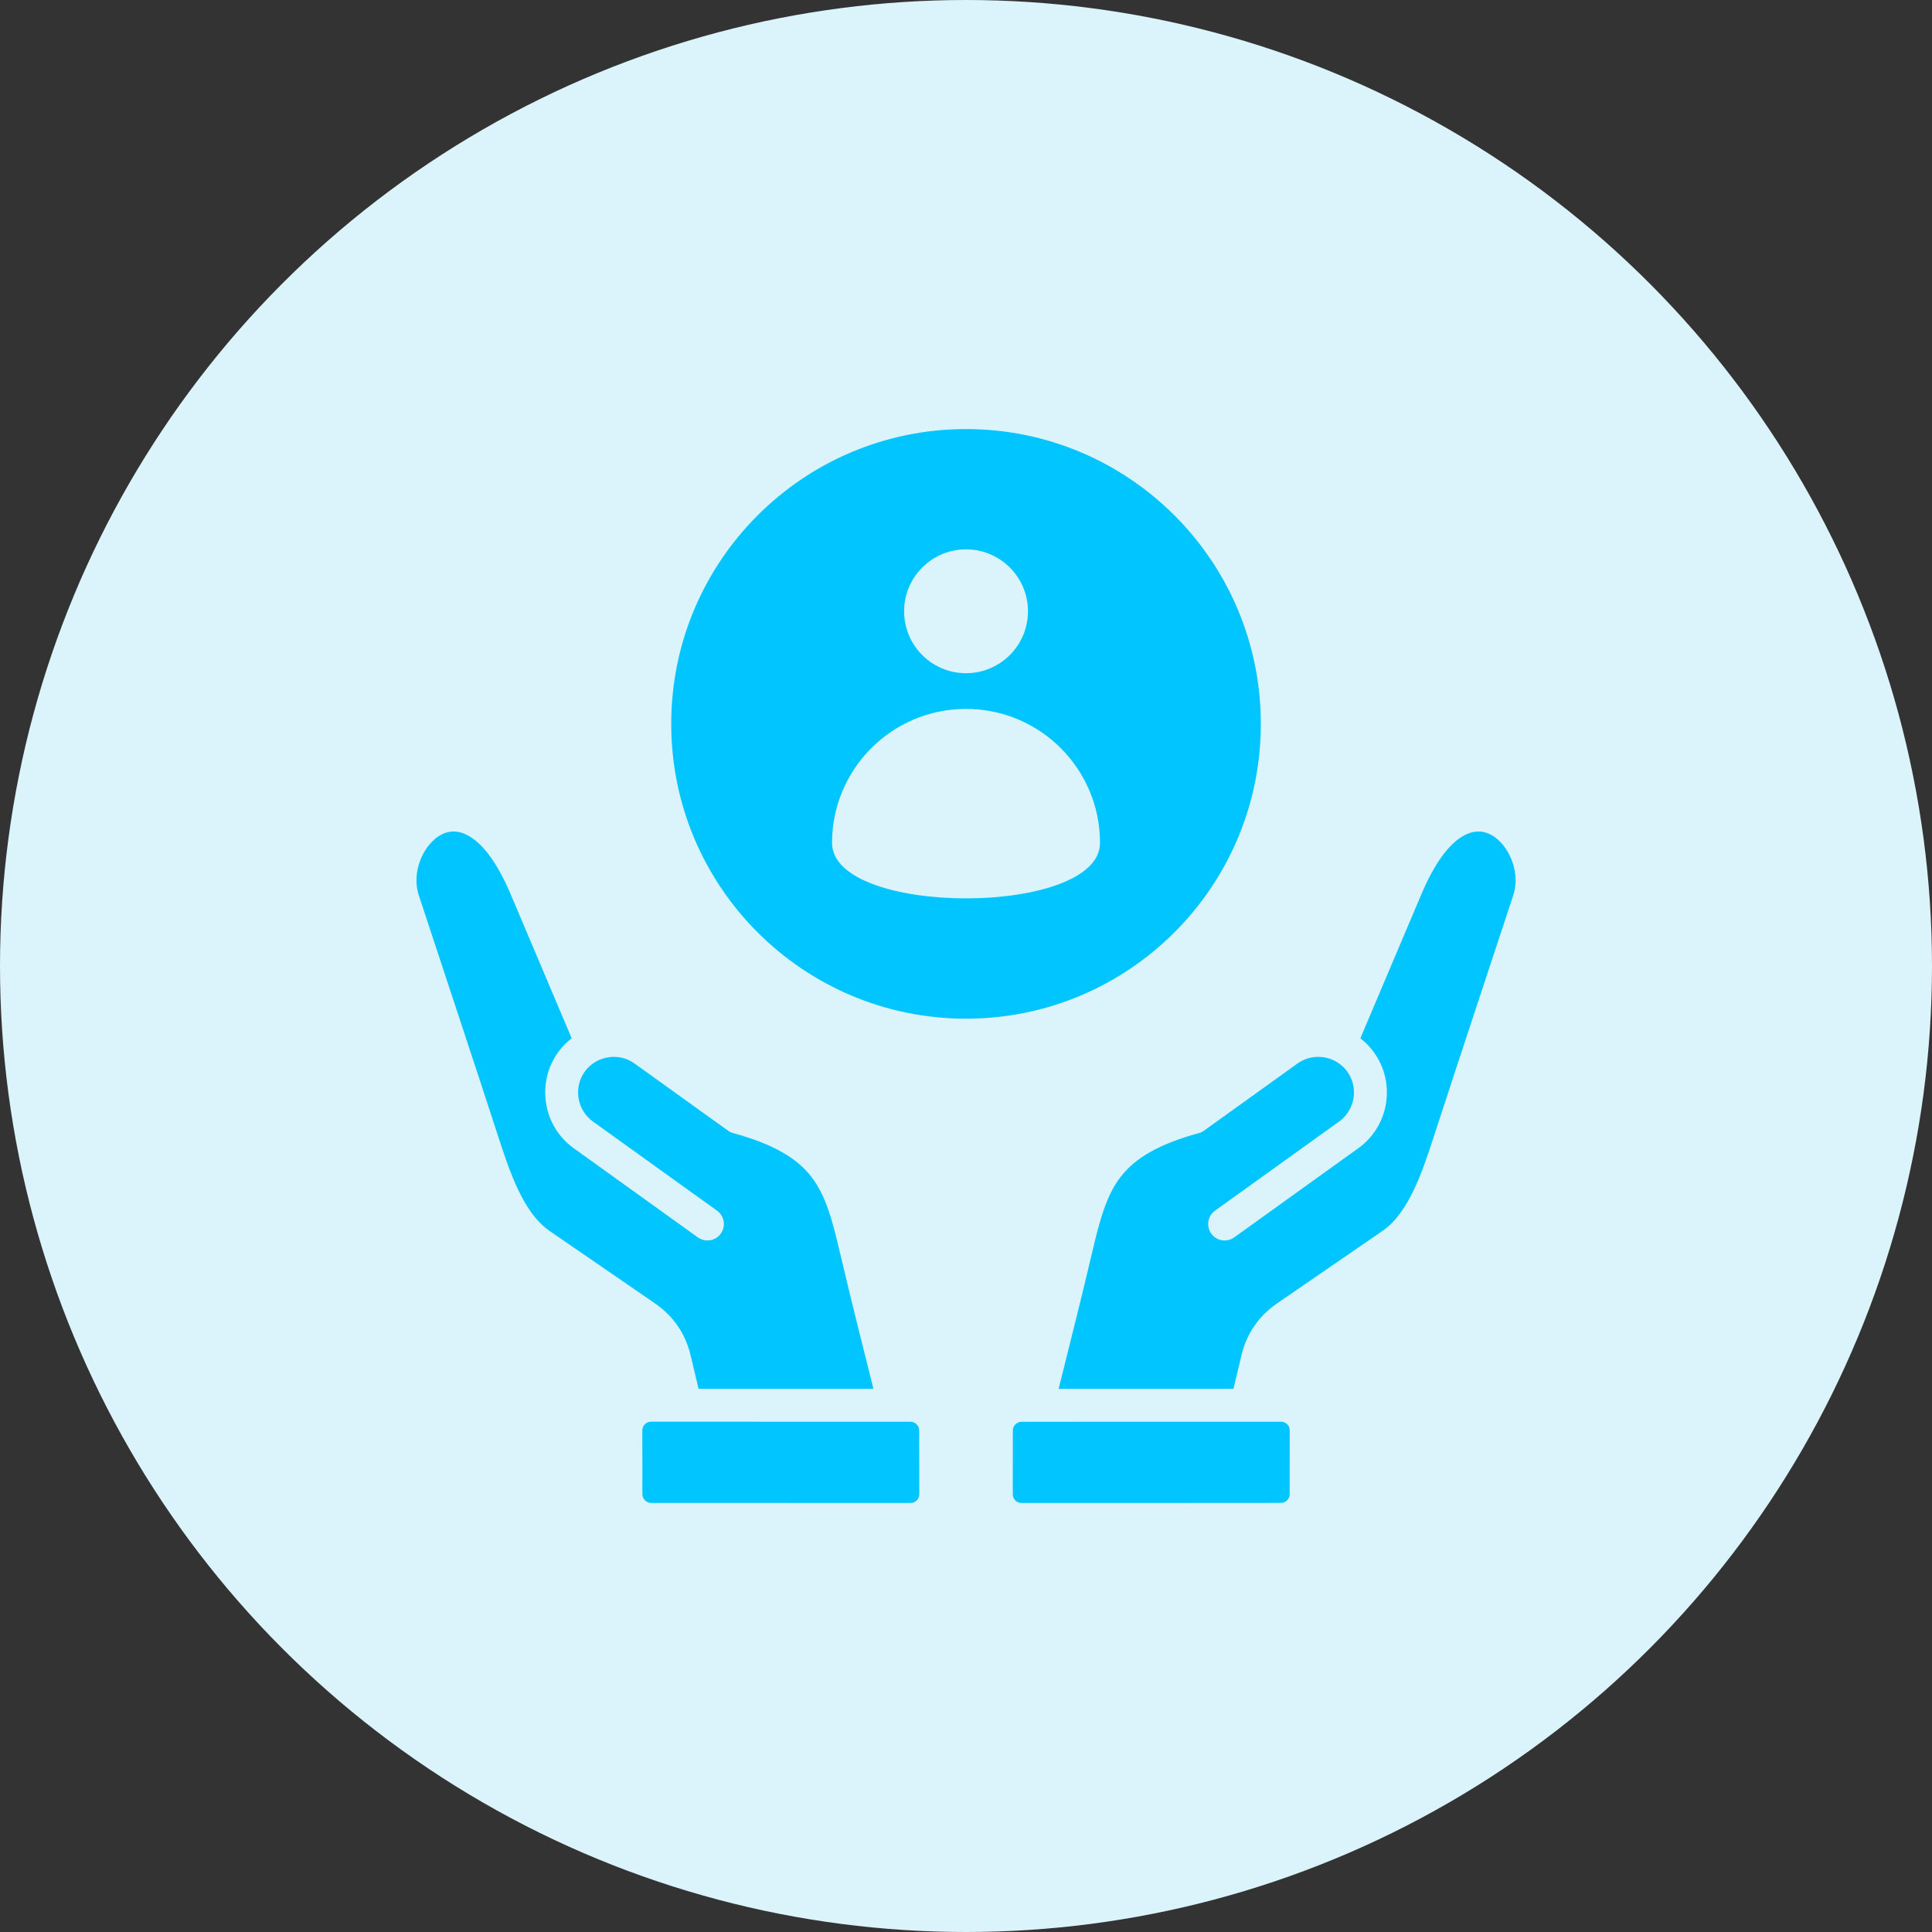 <svg width="80" height="80" viewBox="0 0 80 80" fill="none" xmlns="http://www.w3.org/2000/svg">
<rect x="0" y="0" width="80" height="80" fill="#333333" stroke="none"/>
<circle cx="40" cy="40" r="40" fill="#DBF3FA"/>
<path fill-rule="evenodd" clip-rule="evenodd" d="M28.599 56.132L28.927 57.509L36.167 57.509L36.145 57.421C35.673 55.538 35.2 53.654 34.756 51.767C34.457 50.498 34.185 49.486 33.592 48.723C33.004 47.966 32.052 47.384 30.362 46.92C30.281 46.898 30.207 46.862 30.143 46.816L26.274 44.037C25.616 43.564 24.684 43.718 24.212 44.376C23.739 45.034 23.893 45.966 24.551 46.439L29.692 50.132C29.997 50.351 30.067 50.777 29.847 51.082C29.627 51.387 29.201 51.457 28.896 51.237L23.755 47.544C22.225 46.445 22.171 44.155 23.672 42.993L21.14 37.016C20.434 35.35 19.684 34.615 19.028 34.459C18.537 34.343 18.1 34.592 17.79 34.96C17.325 35.512 17.104 36.35 17.34 37.067C18.439 40.404 19.549 43.738 20.636 47.078C21.088 48.466 21.659 50.216 22.752 50.967L27.106 53.96C27.881 54.492 28.382 55.216 28.599 56.132ZM43.834 57.509L51.075 57.509L51.403 56.132C51.62 55.216 52.121 54.492 52.896 53.96L57.25 50.967C58.343 50.216 58.913 48.466 59.366 47.078C60.453 43.738 61.563 40.404 62.662 37.067C62.898 36.35 62.677 35.512 62.212 34.959C61.902 34.591 61.465 34.343 60.974 34.459C60.318 34.615 59.568 35.349 58.862 37.016L56.33 42.993C56.541 43.157 56.732 43.353 56.896 43.58C57.808 44.851 57.518 46.631 56.247 47.544L51.106 51.237C50.8 51.457 50.375 51.387 50.155 51.082C49.935 50.777 50.005 50.351 50.31 50.132L55.451 46.439C56.109 45.966 56.263 45.034 55.79 44.376C55.318 43.718 54.385 43.564 53.727 44.037L49.859 46.816C49.795 46.862 49.721 46.898 49.64 46.92C47.95 47.384 46.998 47.966 46.41 48.723C45.817 49.486 45.545 50.498 45.246 51.767C44.802 53.654 44.329 55.538 43.857 57.421L43.834 57.509ZM41.939 59.23L41.937 61.872C41.937 61.968 41.974 62.061 42.042 62.13C42.106 62.194 42.196 62.233 42.296 62.233C43.193 62.233 53.042 62.235 53.042 62.23C53.239 62.23 53.402 62.071 53.402 61.873C53.403 60.992 53.405 60.111 53.405 59.231C53.405 59.03 53.246 58.871 53.045 58.871C50.838 58.871 42.3 58.87 42.3 58.874C42.103 58.874 41.94 59.033 41.939 59.23ZM26.956 58.87C26.756 58.871 26.597 59.03 26.597 59.231C26.597 60.111 26.599 60.992 26.6 61.873C26.6 62.069 26.765 62.232 26.96 62.232L37.706 62.233C37.908 62.233 38.065 62.073 38.065 61.872L38.062 59.23C38.062 59.035 37.898 58.871 37.702 58.871C34.12 58.871 30.538 58.87 26.956 58.87ZM40.001 17.767C46.743 17.767 52.208 23.232 52.208 29.974C52.208 36.715 46.743 42.181 40.001 42.181C33.259 42.181 27.794 36.716 27.794 29.974C27.794 23.232 33.259 17.767 40.001 17.767ZM37.437 25.311C37.437 26.728 38.585 27.876 40.001 27.876C41.417 27.876 42.566 26.728 42.566 25.311C42.566 23.896 41.417 22.748 40.001 22.748C38.585 22.748 37.437 23.896 37.437 25.311ZM45.549 34.902C45.549 37.966 34.453 37.966 34.453 34.902C34.453 31.838 36.937 29.354 40.001 29.354C43.065 29.354 45.549 31.838 45.549 34.902Z" fill="#00C5FF"/>
</svg>
